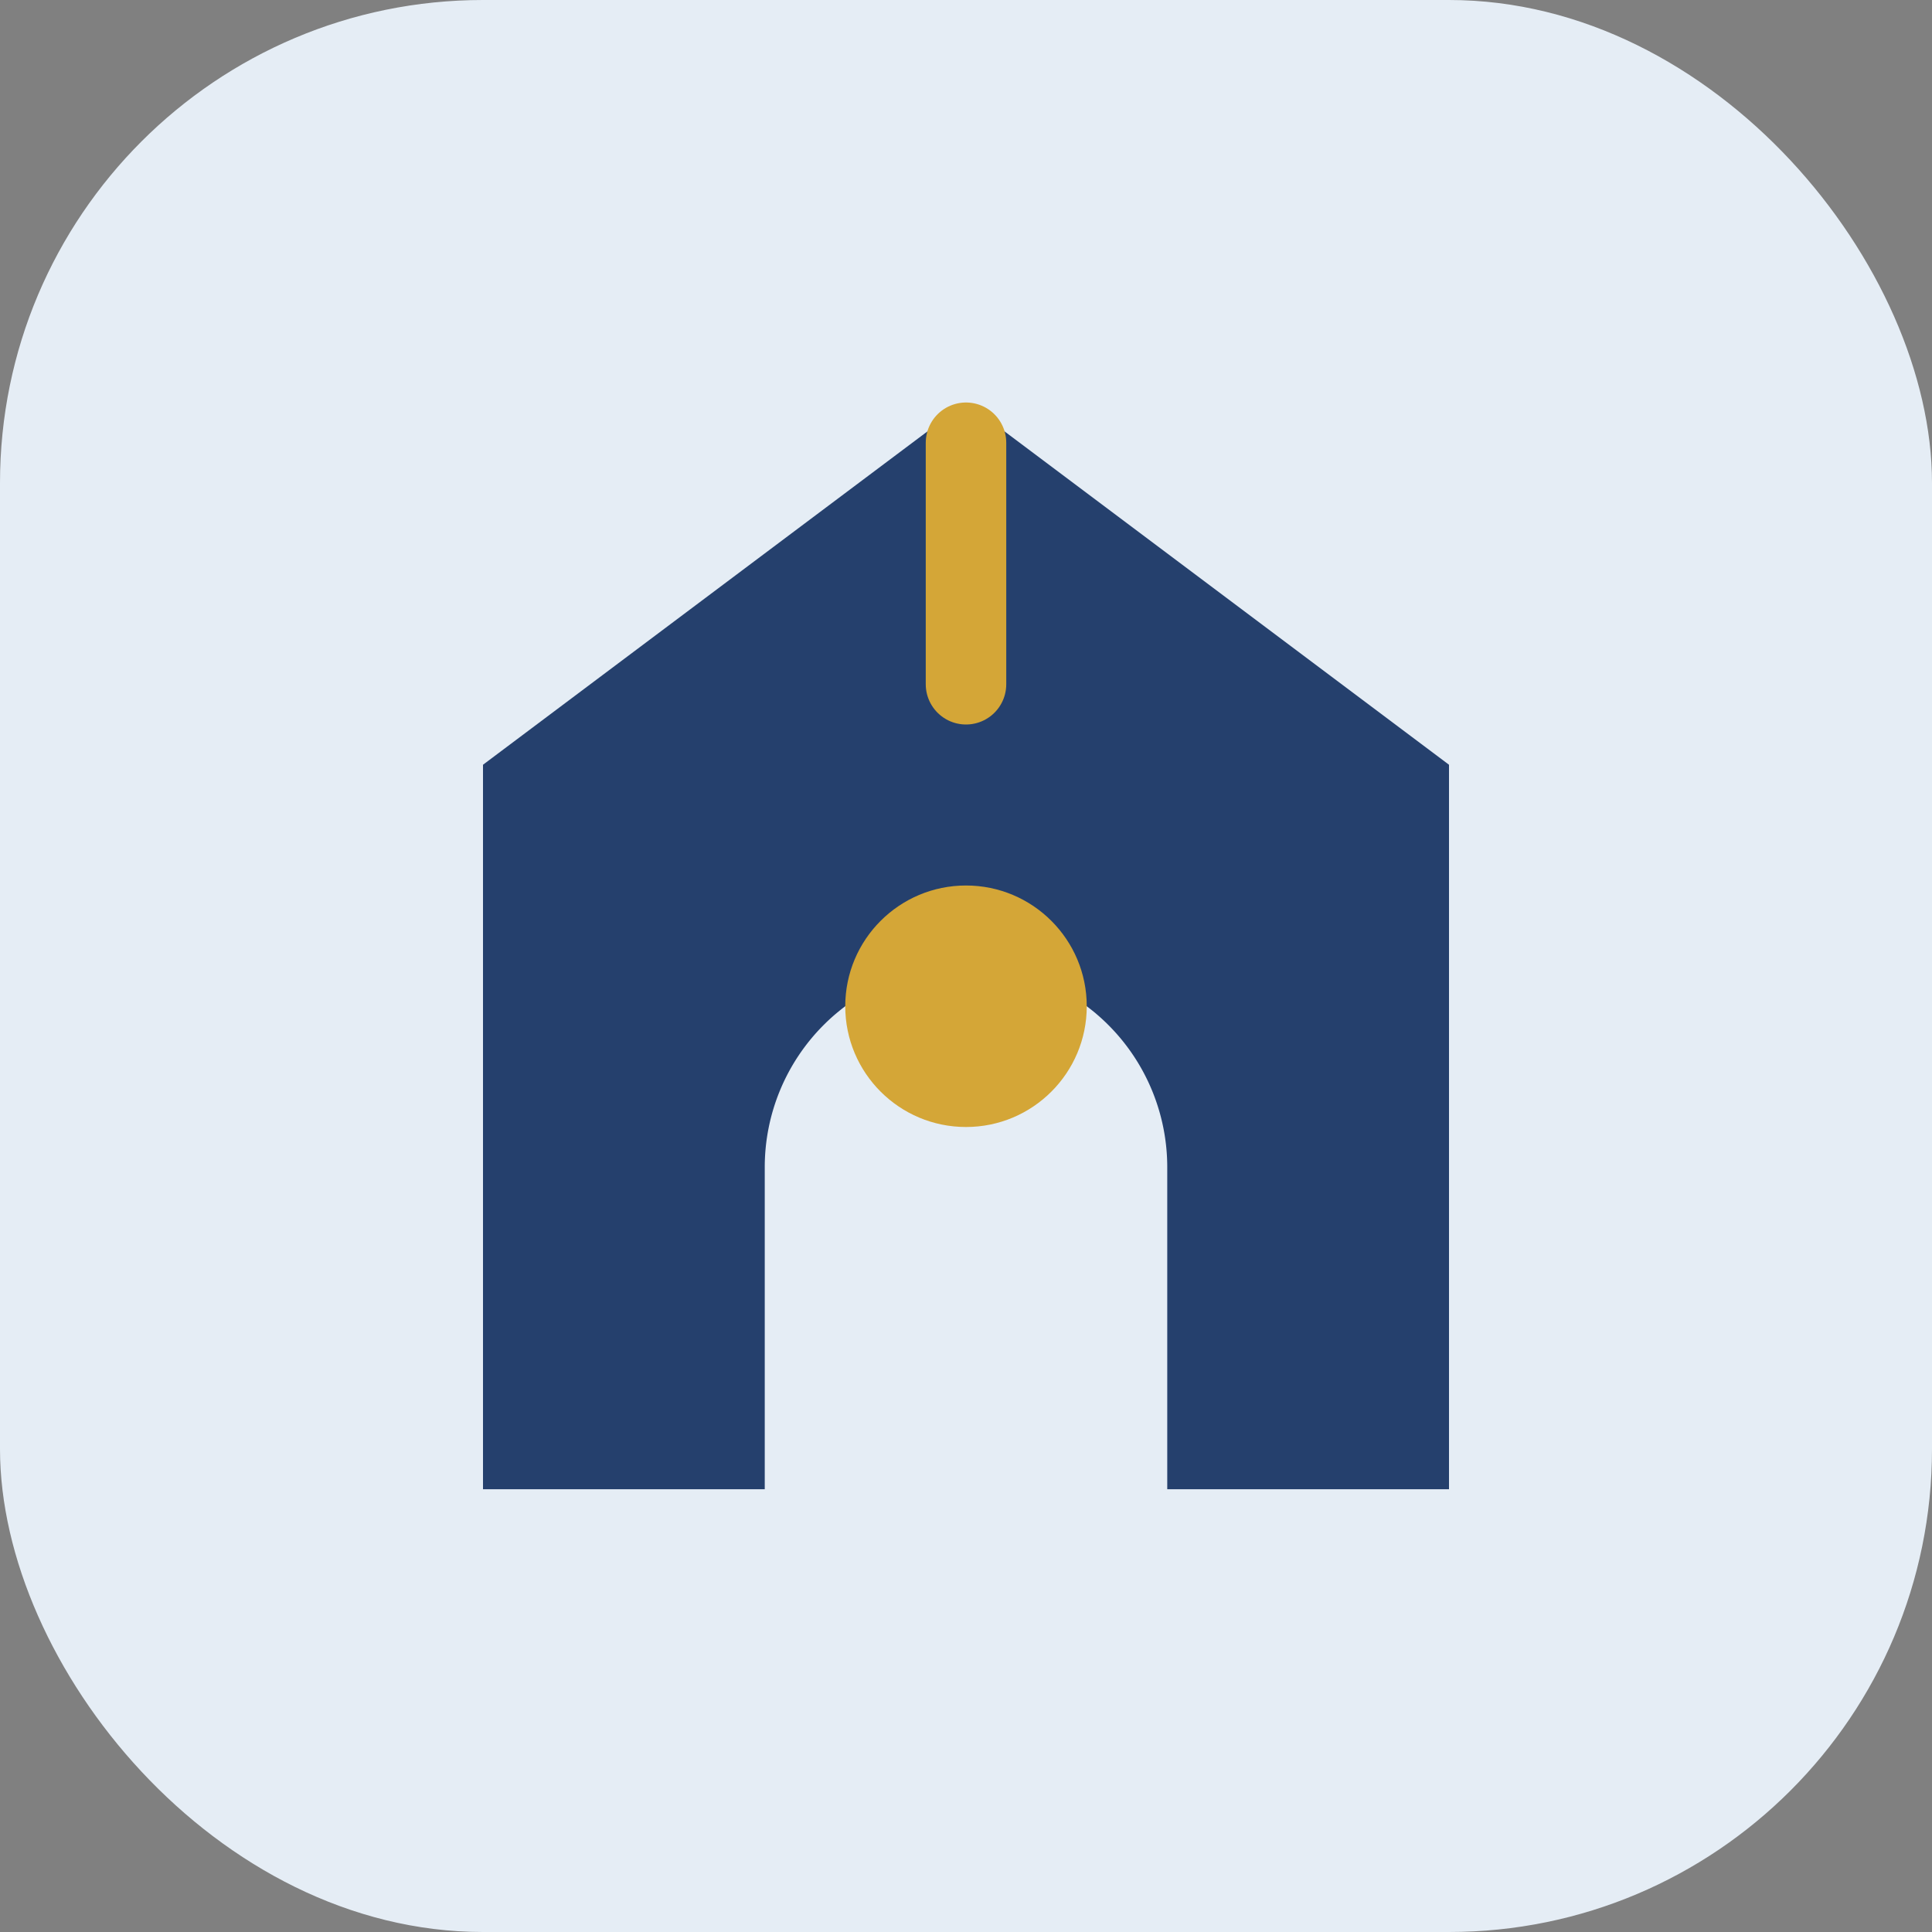 <?xml version="1.0" encoding="UTF-8"?>
<svg xmlns="http://www.w3.org/2000/svg" width="48" height="48" viewBox="0 0 48 48"><rect x="0" y="0" width="48" height="48" fill="#808080" stroke="none"/><rect width="48" height="48" rx="12" fill="#E5EDF5"/><path d="M12 37V19l12-9 12 9v18H29V29a5 5 0 1 0-10 0v8z" fill="#25406D"/><circle cx="24" cy="25" r="3" fill="#D4A637"/><path d="M24 11v6" stroke="#D4A637" stroke-width="2" stroke-linecap="round"/></svg>